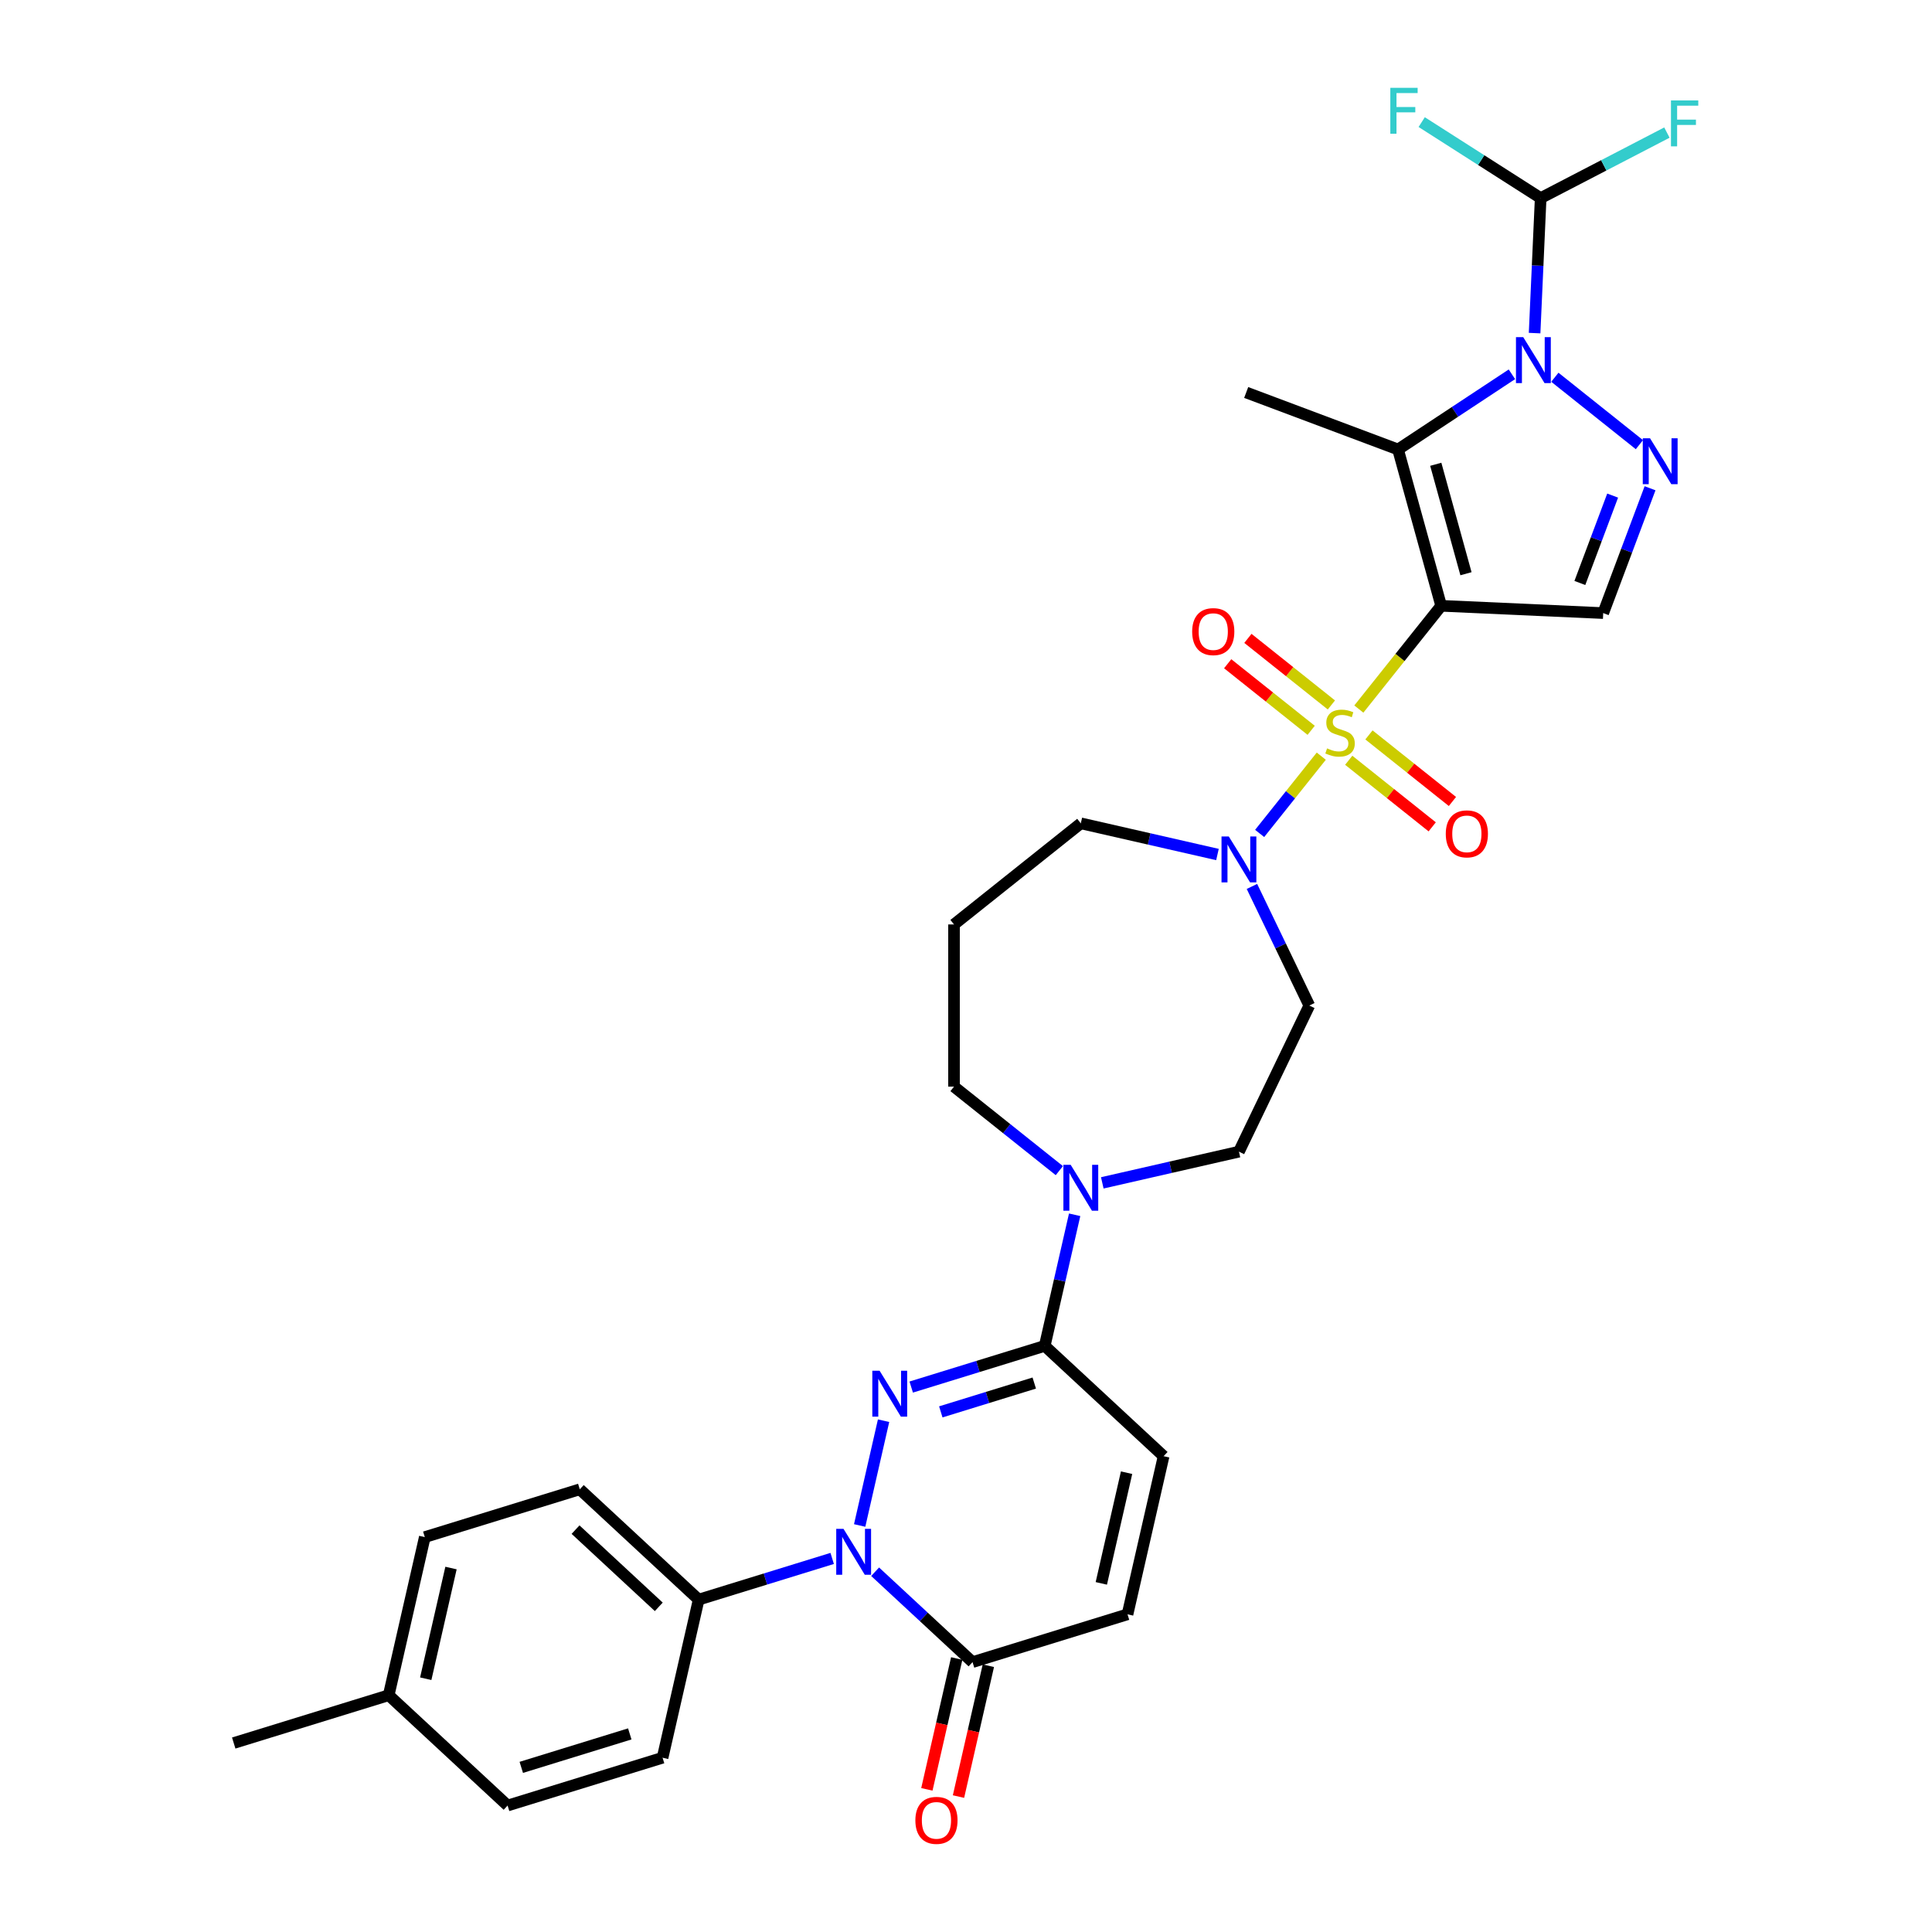 <?xml version='1.0' encoding='iso-8859-1'?>
<svg version='1.1' baseProfile='full'
              xmlns='http://www.w3.org/2000/svg'
                      xmlns:rdkit='http://www.rdkit.org/xml'
                      xmlns:xlink='http://www.w3.org/1999/xlink'
                  xml:space='preserve'
width='1000px' height='1000px' viewBox='0 0 1000 1000'>
<!-- END OF HEADER -->
<rect style='opacity:1.0;fill:#FFFFFF;stroke:none' width='1000' height='1000' x='0' y='0'> </rect>
<path class='bond-0' d='M 703.332,367.011 L 724.642,340.289' style='fill:none;fill-rule:evenodd;stroke:#CCCC00;stroke-width:6px;stroke-linecap:butt;stroke-linejoin:miter;stroke-opacity:1' />
<path class='bond-0' d='M 724.642,340.289 L 745.951,313.567' style='fill:none;fill-rule:evenodd;stroke:#000000;stroke-width:6px;stroke-linecap:butt;stroke-linejoin:miter;stroke-opacity:1' />
<path class='bond-8' d='M 683.89,391.39 L 667.942,411.388' style='fill:none;fill-rule:evenodd;stroke:#CCCC00;stroke-width:6px;stroke-linecap:butt;stroke-linejoin:miter;stroke-opacity:1' />
<path class='bond-8' d='M 667.942,411.388 L 651.995,431.385' style='fill:none;fill-rule:evenodd;stroke:#0000FF;stroke-width:6px;stroke-linecap:butt;stroke-linejoin:miter;stroke-opacity:1' />
<path class='bond-14' d='M 689.124,364.885 L 667.518,347.655' style='fill:none;fill-rule:evenodd;stroke:#CCCC00;stroke-width:6px;stroke-linecap:butt;stroke-linejoin:miter;stroke-opacity:1' />
<path class='bond-14' d='M 667.518,347.655 L 645.913,330.425' style='fill:none;fill-rule:evenodd;stroke:#FF0000;stroke-width:6px;stroke-linecap:butt;stroke-linejoin:miter;stroke-opacity:1' />
<path class='bond-14' d='M 678.656,378.011 L 657.05,360.782' style='fill:none;fill-rule:evenodd;stroke:#CCCC00;stroke-width:6px;stroke-linecap:butt;stroke-linejoin:miter;stroke-opacity:1' />
<path class='bond-14' d='M 657.05,360.782 L 635.445,343.552' style='fill:none;fill-rule:evenodd;stroke:#FF0000;stroke-width:6px;stroke-linecap:butt;stroke-linejoin:miter;stroke-opacity:1' />
<path class='bond-15' d='M 698.098,393.516 L 719.703,410.746' style='fill:none;fill-rule:evenodd;stroke:#CCCC00;stroke-width:6px;stroke-linecap:butt;stroke-linejoin:miter;stroke-opacity:1' />
<path class='bond-15' d='M 719.703,410.746 L 741.309,427.976' style='fill:none;fill-rule:evenodd;stroke:#FF0000;stroke-width:6px;stroke-linecap:butt;stroke-linejoin:miter;stroke-opacity:1' />
<path class='bond-15' d='M 708.566,380.39 L 730.171,397.619' style='fill:none;fill-rule:evenodd;stroke:#CCCC00;stroke-width:6px;stroke-linecap:butt;stroke-linejoin:miter;stroke-opacity:1' />
<path class='bond-15' d='M 730.171,397.619 L 751.777,414.849' style='fill:none;fill-rule:evenodd;stroke:#FF0000;stroke-width:6px;stroke-linecap:butt;stroke-linejoin:miter;stroke-opacity:1' />
<path class='bond-2' d='M 745.951,313.567 L 723.618,232.645' style='fill:none;fill-rule:evenodd;stroke:#000000;stroke-width:6px;stroke-linecap:butt;stroke-linejoin:miter;stroke-opacity:1' />
<path class='bond-2' d='M 758.786,296.962 L 743.153,240.317' style='fill:none;fill-rule:evenodd;stroke:#000000;stroke-width:6px;stroke-linecap:butt;stroke-linejoin:miter;stroke-opacity:1' />
<path class='bond-7' d='M 745.951,313.567 L 829.815,317.334' style='fill:none;fill-rule:evenodd;stroke:#000000;stroke-width:6px;stroke-linecap:butt;stroke-linejoin:miter;stroke-opacity:1' />
<path class='bond-1' d='M 782.564,193.735 L 753.091,213.19' style='fill:none;fill-rule:evenodd;stroke:#0000FF;stroke-width:6px;stroke-linecap:butt;stroke-linejoin:miter;stroke-opacity:1' />
<path class='bond-1' d='M 753.091,213.19 L 723.618,232.645' style='fill:none;fill-rule:evenodd;stroke:#000000;stroke-width:6px;stroke-linecap:butt;stroke-linejoin:miter;stroke-opacity:1' />
<path class='bond-11' d='M 794.307,172.413 L 795.876,137.474' style='fill:none;fill-rule:evenodd;stroke:#0000FF;stroke-width:6px;stroke-linecap:butt;stroke-linejoin:miter;stroke-opacity:1' />
<path class='bond-11' d='M 795.876,137.474 L 797.445,102.535' style='fill:none;fill-rule:evenodd;stroke:#000000;stroke-width:6px;stroke-linecap:butt;stroke-linejoin:miter;stroke-opacity:1' />
<path class='bond-32' d='M 804.794,195.262 L 848.553,230.159' style='fill:none;fill-rule:evenodd;stroke:#0000FF;stroke-width:6px;stroke-linecap:butt;stroke-linejoin:miter;stroke-opacity:1' />
<path class='bond-24' d='M 723.618,232.645 L 645.023,203.148' style='fill:none;fill-rule:evenodd;stroke:#000000;stroke-width:6px;stroke-linecap:butt;stroke-linejoin:miter;stroke-opacity:1' />
<path class='bond-3' d='M 471.643,717.941 L 506.195,707.283' style='fill:none;fill-rule:evenodd;stroke:#0000FF;stroke-width:6px;stroke-linecap:butt;stroke-linejoin:miter;stroke-opacity:1' />
<path class='bond-3' d='M 506.195,707.283 L 540.747,696.626' style='fill:none;fill-rule:evenodd;stroke:#000000;stroke-width:6px;stroke-linecap:butt;stroke-linejoin:miter;stroke-opacity:1' />
<path class='bond-3' d='M 486.958,730.787 L 511.144,723.327' style='fill:none;fill-rule:evenodd;stroke:#0000FF;stroke-width:6px;stroke-linecap:butt;stroke-linejoin:miter;stroke-opacity:1' />
<path class='bond-3' d='M 511.144,723.327 L 535.33,715.867' style='fill:none;fill-rule:evenodd;stroke:#000000;stroke-width:6px;stroke-linecap:butt;stroke-linejoin:miter;stroke-opacity:1' />
<path class='bond-4' d='M 457.337,735.355 L 444.959,789.586' style='fill:none;fill-rule:evenodd;stroke:#0000FF;stroke-width:6px;stroke-linecap:butt;stroke-linejoin:miter;stroke-opacity:1' />
<path class='bond-16' d='M 430.734,806.641 L 396.182,817.299' style='fill:none;fill-rule:evenodd;stroke:#0000FF;stroke-width:6px;stroke-linecap:butt;stroke-linejoin:miter;stroke-opacity:1' />
<path class='bond-16' d='M 396.182,817.299 L 361.63,827.957' style='fill:none;fill-rule:evenodd;stroke:#000000;stroke-width:6px;stroke-linecap:butt;stroke-linejoin:miter;stroke-opacity:1' />
<path class='bond-34' d='M 452.963,813.526 L 478.175,836.919' style='fill:none;fill-rule:evenodd;stroke:#0000FF;stroke-width:6px;stroke-linecap:butt;stroke-linejoin:miter;stroke-opacity:1' />
<path class='bond-34' d='M 478.175,836.919 L 503.387,860.312' style='fill:none;fill-rule:evenodd;stroke:#000000;stroke-width:6px;stroke-linecap:butt;stroke-linejoin:miter;stroke-opacity:1' />
<path class='bond-5' d='M 854.063,252.725 L 841.939,285.029' style='fill:none;fill-rule:evenodd;stroke:#0000FF;stroke-width:6px;stroke-linecap:butt;stroke-linejoin:miter;stroke-opacity:1' />
<path class='bond-5' d='M 841.939,285.029 L 829.815,317.334' style='fill:none;fill-rule:evenodd;stroke:#000000;stroke-width:6px;stroke-linecap:butt;stroke-linejoin:miter;stroke-opacity:1' />
<path class='bond-5' d='M 834.707,256.516 L 826.22,279.13' style='fill:none;fill-rule:evenodd;stroke:#0000FF;stroke-width:6px;stroke-linecap:butt;stroke-linejoin:miter;stroke-opacity:1' />
<path class='bond-5' d='M 826.22,279.13 L 817.733,301.743' style='fill:none;fill-rule:evenodd;stroke:#000000;stroke-width:6px;stroke-linecap:butt;stroke-linejoin:miter;stroke-opacity:1' />
<path class='bond-6' d='M 540.747,696.626 L 548.491,662.697' style='fill:none;fill-rule:evenodd;stroke:#000000;stroke-width:6px;stroke-linecap:butt;stroke-linejoin:miter;stroke-opacity:1' />
<path class='bond-6' d='M 548.491,662.697 L 556.235,628.768' style='fill:none;fill-rule:evenodd;stroke:#0000FF;stroke-width:6px;stroke-linecap:butt;stroke-linejoin:miter;stroke-opacity:1' />
<path class='bond-12' d='M 540.747,696.626 L 602.285,753.725' style='fill:none;fill-rule:evenodd;stroke:#000000;stroke-width:6px;stroke-linecap:butt;stroke-linejoin:miter;stroke-opacity:1' />
<path class='bond-17' d='M 648.005,458.819 L 662.85,489.644' style='fill:none;fill-rule:evenodd;stroke:#0000FF;stroke-width:6px;stroke-linecap:butt;stroke-linejoin:miter;stroke-opacity:1' />
<path class='bond-17' d='M 662.85,489.644 L 677.694,520.468' style='fill:none;fill-rule:evenodd;stroke:#000000;stroke-width:6px;stroke-linecap:butt;stroke-linejoin:miter;stroke-opacity:1' />
<path class='bond-26' d='M 630.156,442.297 L 594.791,434.225' style='fill:none;fill-rule:evenodd;stroke:#0000FF;stroke-width:6px;stroke-linecap:butt;stroke-linejoin:miter;stroke-opacity:1' />
<path class='bond-26' d='M 594.791,434.225 L 559.427,426.153' style='fill:none;fill-rule:evenodd;stroke:#000000;stroke-width:6px;stroke-linecap:butt;stroke-linejoin:miter;stroke-opacity:1' />
<path class='bond-9' d='M 503.387,860.312 L 583.605,835.568' style='fill:none;fill-rule:evenodd;stroke:#000000;stroke-width:6px;stroke-linecap:butt;stroke-linejoin:miter;stroke-opacity:1' />
<path class='bond-19' d='M 495.202,858.444 L 487.474,892.305' style='fill:none;fill-rule:evenodd;stroke:#000000;stroke-width:6px;stroke-linecap:butt;stroke-linejoin:miter;stroke-opacity:1' />
<path class='bond-19' d='M 487.474,892.305 L 479.745,926.167' style='fill:none;fill-rule:evenodd;stroke:#FF0000;stroke-width:6px;stroke-linecap:butt;stroke-linejoin:miter;stroke-opacity:1' />
<path class='bond-19' d='M 511.571,862.18 L 503.842,896.041' style='fill:none;fill-rule:evenodd;stroke:#000000;stroke-width:6px;stroke-linecap:butt;stroke-linejoin:miter;stroke-opacity:1' />
<path class='bond-19' d='M 503.842,896.041 L 496.114,929.903' style='fill:none;fill-rule:evenodd;stroke:#FF0000;stroke-width:6px;stroke-linecap:butt;stroke-linejoin:miter;stroke-opacity:1' />
<path class='bond-10' d='M 570.542,612.246 L 605.906,604.174' style='fill:none;fill-rule:evenodd;stroke:#0000FF;stroke-width:6px;stroke-linecap:butt;stroke-linejoin:miter;stroke-opacity:1' />
<path class='bond-10' d='M 605.906,604.174 L 641.27,596.102' style='fill:none;fill-rule:evenodd;stroke:#000000;stroke-width:6px;stroke-linecap:butt;stroke-linejoin:miter;stroke-opacity:1' />
<path class='bond-33' d='M 548.312,605.919 L 521.053,584.18' style='fill:none;fill-rule:evenodd;stroke:#0000FF;stroke-width:6px;stroke-linecap:butt;stroke-linejoin:miter;stroke-opacity:1' />
<path class='bond-33' d='M 521.053,584.18 L 493.794,562.442' style='fill:none;fill-rule:evenodd;stroke:#000000;stroke-width:6px;stroke-linecap:butt;stroke-linejoin:miter;stroke-opacity:1' />
<path class='bond-22' d='M 797.445,102.535 L 830.117,85.579' style='fill:none;fill-rule:evenodd;stroke:#000000;stroke-width:6px;stroke-linecap:butt;stroke-linejoin:miter;stroke-opacity:1' />
<path class='bond-22' d='M 830.117,85.579 L 862.789,68.623' style='fill:none;fill-rule:evenodd;stroke:#33CCCC;stroke-width:6px;stroke-linecap:butt;stroke-linejoin:miter;stroke-opacity:1' />
<path class='bond-23' d='M 797.445,102.535 L 766.656,82.866' style='fill:none;fill-rule:evenodd;stroke:#000000;stroke-width:6px;stroke-linecap:butt;stroke-linejoin:miter;stroke-opacity:1' />
<path class='bond-23' d='M 766.656,82.866 L 735.868,63.198' style='fill:none;fill-rule:evenodd;stroke:#33CCCC;stroke-width:6px;stroke-linecap:butt;stroke-linejoin:miter;stroke-opacity:1' />
<path class='bond-13' d='M 602.285,753.725 L 583.605,835.568' style='fill:none;fill-rule:evenodd;stroke:#000000;stroke-width:6px;stroke-linecap:butt;stroke-linejoin:miter;stroke-opacity:1' />
<path class='bond-13' d='M 583.114,762.265 L 570.038,819.555' style='fill:none;fill-rule:evenodd;stroke:#000000;stroke-width:6px;stroke-linecap:butt;stroke-linejoin:miter;stroke-opacity:1' />
<path class='bond-20' d='M 361.63,827.957 L 300.092,770.858' style='fill:none;fill-rule:evenodd;stroke:#000000;stroke-width:6px;stroke-linecap:butt;stroke-linejoin:miter;stroke-opacity:1' />
<path class='bond-20' d='M 340.98,831.699 L 297.903,791.73' style='fill:none;fill-rule:evenodd;stroke:#000000;stroke-width:6px;stroke-linecap:butt;stroke-linejoin:miter;stroke-opacity:1' />
<path class='bond-21' d='M 361.63,827.957 L 342.95,909.8' style='fill:none;fill-rule:evenodd;stroke:#000000;stroke-width:6px;stroke-linecap:butt;stroke-linejoin:miter;stroke-opacity:1' />
<path class='bond-18' d='M 677.694,520.468 L 641.27,596.102' style='fill:none;fill-rule:evenodd;stroke:#000000;stroke-width:6px;stroke-linecap:butt;stroke-linejoin:miter;stroke-opacity:1' />
<path class='bond-29' d='M 300.092,770.858 L 219.874,795.602' style='fill:none;fill-rule:evenodd;stroke:#000000;stroke-width:6px;stroke-linecap:butt;stroke-linejoin:miter;stroke-opacity:1' />
<path class='bond-28' d='M 342.95,909.8 L 262.732,934.544' style='fill:none;fill-rule:evenodd;stroke:#000000;stroke-width:6px;stroke-linecap:butt;stroke-linejoin:miter;stroke-opacity:1' />
<path class='bond-28' d='M 325.969,897.468 L 269.816,914.789' style='fill:none;fill-rule:evenodd;stroke:#000000;stroke-width:6px;stroke-linecap:butt;stroke-linejoin:miter;stroke-opacity:1' />
<path class='bond-25' d='M 493.794,478.494 L 559.427,426.153' style='fill:none;fill-rule:evenodd;stroke:#000000;stroke-width:6px;stroke-linecap:butt;stroke-linejoin:miter;stroke-opacity:1' />
<path class='bond-27' d='M 493.794,478.494 L 493.794,562.442' style='fill:none;fill-rule:evenodd;stroke:#000000;stroke-width:6px;stroke-linecap:butt;stroke-linejoin:miter;stroke-opacity:1' />
<path class='bond-30' d='M 262.732,934.544 L 201.194,877.445' style='fill:none;fill-rule:evenodd;stroke:#000000;stroke-width:6px;stroke-linecap:butt;stroke-linejoin:miter;stroke-opacity:1' />
<path class='bond-35' d='M 219.874,795.602 L 201.194,877.445' style='fill:none;fill-rule:evenodd;stroke:#000000;stroke-width:6px;stroke-linecap:butt;stroke-linejoin:miter;stroke-opacity:1' />
<path class='bond-35' d='M 233.441,811.614 L 220.364,868.904' style='fill:none;fill-rule:evenodd;stroke:#000000;stroke-width:6px;stroke-linecap:butt;stroke-linejoin:miter;stroke-opacity:1' />
<path class='bond-31' d='M 201.194,877.445 L 120.976,902.189' style='fill:none;fill-rule:evenodd;stroke:#000000;stroke-width:6px;stroke-linecap:butt;stroke-linejoin:miter;stroke-opacity:1' />
<path  class='atom-0' d='M 686.895 387.36
Q 687.164 387.461, 688.272 387.931
Q 689.38 388.401, 690.589 388.703
Q 691.831 388.972, 693.04 388.972
Q 695.29 388.972, 696.599 387.897
Q 697.909 386.789, 697.909 384.875
Q 697.909 383.566, 697.237 382.76
Q 696.599 381.954, 695.592 381.517
Q 694.585 381.081, 692.906 380.577
Q 690.79 379.939, 689.514 379.335
Q 688.272 378.73, 687.365 377.454
Q 686.492 376.178, 686.492 374.029
Q 686.492 371.041, 688.507 369.194
Q 690.555 367.347, 694.585 367.347
Q 697.338 367.347, 700.461 368.657
L 699.689 371.242
Q 696.834 370.067, 694.685 370.067
Q 692.368 370.067, 691.092 371.041
Q 689.816 371.981, 689.85 373.626
Q 689.85 374.902, 690.488 375.675
Q 691.16 376.447, 692.1 376.884
Q 693.074 377.32, 694.685 377.824
Q 696.834 378.495, 698.11 379.167
Q 699.386 379.838, 700.293 381.215
Q 701.233 382.558, 701.233 384.875
Q 701.233 388.166, 699.017 389.946
Q 696.834 391.692, 693.174 391.692
Q 691.059 391.692, 689.447 391.222
Q 687.869 390.785, 685.988 390.013
L 686.895 387.36
' fill='#CCCC00'/>
<path  class='atom-2' d='M 788.424 174.511
L 796.214 187.103
Q 796.986 188.346, 798.229 190.596
Q 799.471 192.845, 799.538 192.98
L 799.538 174.511
L 802.695 174.511
L 802.695 198.285
L 799.438 198.285
L 791.076 184.518
Q 790.103 182.906, 789.062 181.059
Q 788.054 179.212, 787.752 178.641
L 787.752 198.285
L 784.663 198.285
L 784.663 174.511
L 788.424 174.511
' fill='#0000FF'/>
<path  class='atom-4' d='M 455.274 709.483
L 463.064 722.075
Q 463.836 723.317, 465.079 725.567
Q 466.321 727.817, 466.388 727.951
L 466.388 709.483
L 469.545 709.483
L 469.545 733.257
L 466.288 733.257
L 457.926 719.489
Q 456.953 717.877, 455.912 716.03
Q 454.904 714.184, 454.602 713.613
L 454.602 733.257
L 451.513 733.257
L 451.513 709.483
L 455.274 709.483
' fill='#0000FF'/>
<path  class='atom-5' d='M 436.593 791.326
L 444.384 803.918
Q 445.156 805.16, 446.399 807.41
Q 447.641 809.66, 447.708 809.794
L 447.708 791.326
L 450.865 791.326
L 450.865 815.1
L 447.607 815.1
L 439.246 801.332
Q 438.272 799.72, 437.231 797.874
Q 436.224 796.027, 435.922 795.456
L 435.922 815.1
L 432.833 815.1
L 432.833 791.326
L 436.593 791.326
' fill='#0000FF'/>
<path  class='atom-6' d='M 854.057 226.852
L 861.847 239.444
Q 862.619 240.686, 863.862 242.936
Q 865.104 245.186, 865.171 245.32
L 865.171 226.852
L 868.328 226.852
L 868.328 250.626
L 865.071 250.626
L 856.71 236.858
Q 855.736 235.247, 854.695 233.4
Q 853.687 231.553, 853.385 230.982
L 853.385 250.626
L 850.296 250.626
L 850.296 226.852
L 854.057 226.852
' fill='#0000FF'/>
<path  class='atom-9' d='M 636.015 432.947
L 643.805 445.539
Q 644.578 446.781, 645.82 449.031
Q 647.063 451.281, 647.13 451.415
L 647.13 432.947
L 650.286 432.947
L 650.286 456.721
L 647.029 456.721
L 638.668 442.953
Q 637.694 441.341, 636.653 439.494
Q 635.646 437.648, 635.344 437.077
L 635.344 456.721
L 632.254 456.721
L 632.254 432.947
L 636.015 432.947
' fill='#0000FF'/>
<path  class='atom-11' d='M 554.172 602.895
L 561.962 615.488
Q 562.735 616.73, 563.977 618.98
Q 565.22 621.23, 565.287 621.364
L 565.287 602.895
L 568.443 602.895
L 568.443 626.669
L 565.186 626.669
L 556.825 612.902
Q 555.851 611.29, 554.81 609.443
Q 553.803 607.596, 553.5 607.026
L 553.5 626.669
L 550.411 626.669
L 550.411 602.895
L 554.172 602.895
' fill='#0000FF'/>
<path  class='atom-15' d='M 617.065 326.927
Q 617.065 321.219, 619.885 318.029
Q 622.706 314.839, 627.978 314.839
Q 633.25 314.839, 636.07 318.029
Q 638.891 321.219, 638.891 326.927
Q 638.891 332.703, 636.037 335.993
Q 633.183 339.251, 627.978 339.251
Q 622.739 339.251, 619.885 335.993
Q 617.065 332.736, 617.065 326.927
M 627.978 336.564
Q 631.604 336.564, 633.552 334.147
Q 635.533 331.695, 635.533 326.927
Q 635.533 322.26, 633.552 319.909
Q 631.604 317.525, 627.978 317.525
Q 624.351 317.525, 622.37 319.875
Q 620.422 322.226, 620.422 326.927
Q 620.422 331.729, 622.37 334.147
Q 624.351 336.564, 627.978 336.564
' fill='#FF0000'/>
<path  class='atom-16' d='M 748.331 431.608
Q 748.331 425.9, 751.151 422.71
Q 753.972 419.52, 759.244 419.52
Q 764.516 419.52, 767.336 422.71
Q 770.157 425.9, 770.157 431.608
Q 770.157 437.384, 767.303 440.675
Q 764.449 443.932, 759.244 443.932
Q 754.006 443.932, 751.151 440.675
Q 748.331 437.417, 748.331 431.608
M 759.244 441.245
Q 762.87 441.245, 764.818 438.828
Q 766.799 436.376, 766.799 431.608
Q 766.799 426.941, 764.818 424.59
Q 762.87 422.206, 759.244 422.206
Q 755.617 422.206, 753.636 424.557
Q 751.689 426.907, 751.689 431.608
Q 751.689 436.41, 753.636 438.828
Q 755.617 441.245, 759.244 441.245
' fill='#FF0000'/>
<path  class='atom-20' d='M 473.793 942.222
Q 473.793 936.513, 476.614 933.323
Q 479.435 930.133, 484.707 930.133
Q 489.978 930.133, 492.799 933.323
Q 495.62 936.513, 495.62 942.222
Q 495.62 947.998, 492.766 951.288
Q 489.911 954.545, 484.707 954.545
Q 479.468 954.545, 476.614 951.288
Q 473.793 948.031, 473.793 942.222
M 484.707 951.859
Q 488.333 951.859, 490.281 949.441
Q 492.262 946.99, 492.262 942.222
Q 492.262 937.554, 490.281 935.204
Q 488.333 932.82, 484.707 932.82
Q 481.08 932.82, 479.099 935.17
Q 477.151 937.521, 477.151 942.222
Q 477.151 947.024, 479.099 949.441
Q 481.08 951.859, 484.707 951.859
' fill='#FF0000'/>
<path  class='atom-23' d='M 864.888 51.978
L 879.024 51.978
L 879.024 54.698
L 868.078 54.698
L 868.078 61.917
L 877.816 61.917
L 877.816 64.671
L 868.078 64.671
L 868.078 75.752
L 864.888 75.752
L 864.888 51.978
' fill='#33CCCC'/>
<path  class='atom-24' d='M 719.632 45.455
L 733.769 45.455
L 733.769 48.175
L 722.822 48.175
L 722.822 55.394
L 732.56 55.394
L 732.56 58.148
L 722.822 58.148
L 722.822 69.229
L 719.632 69.229
L 719.632 45.455
' fill='#33CCCC'/>
</svg>
